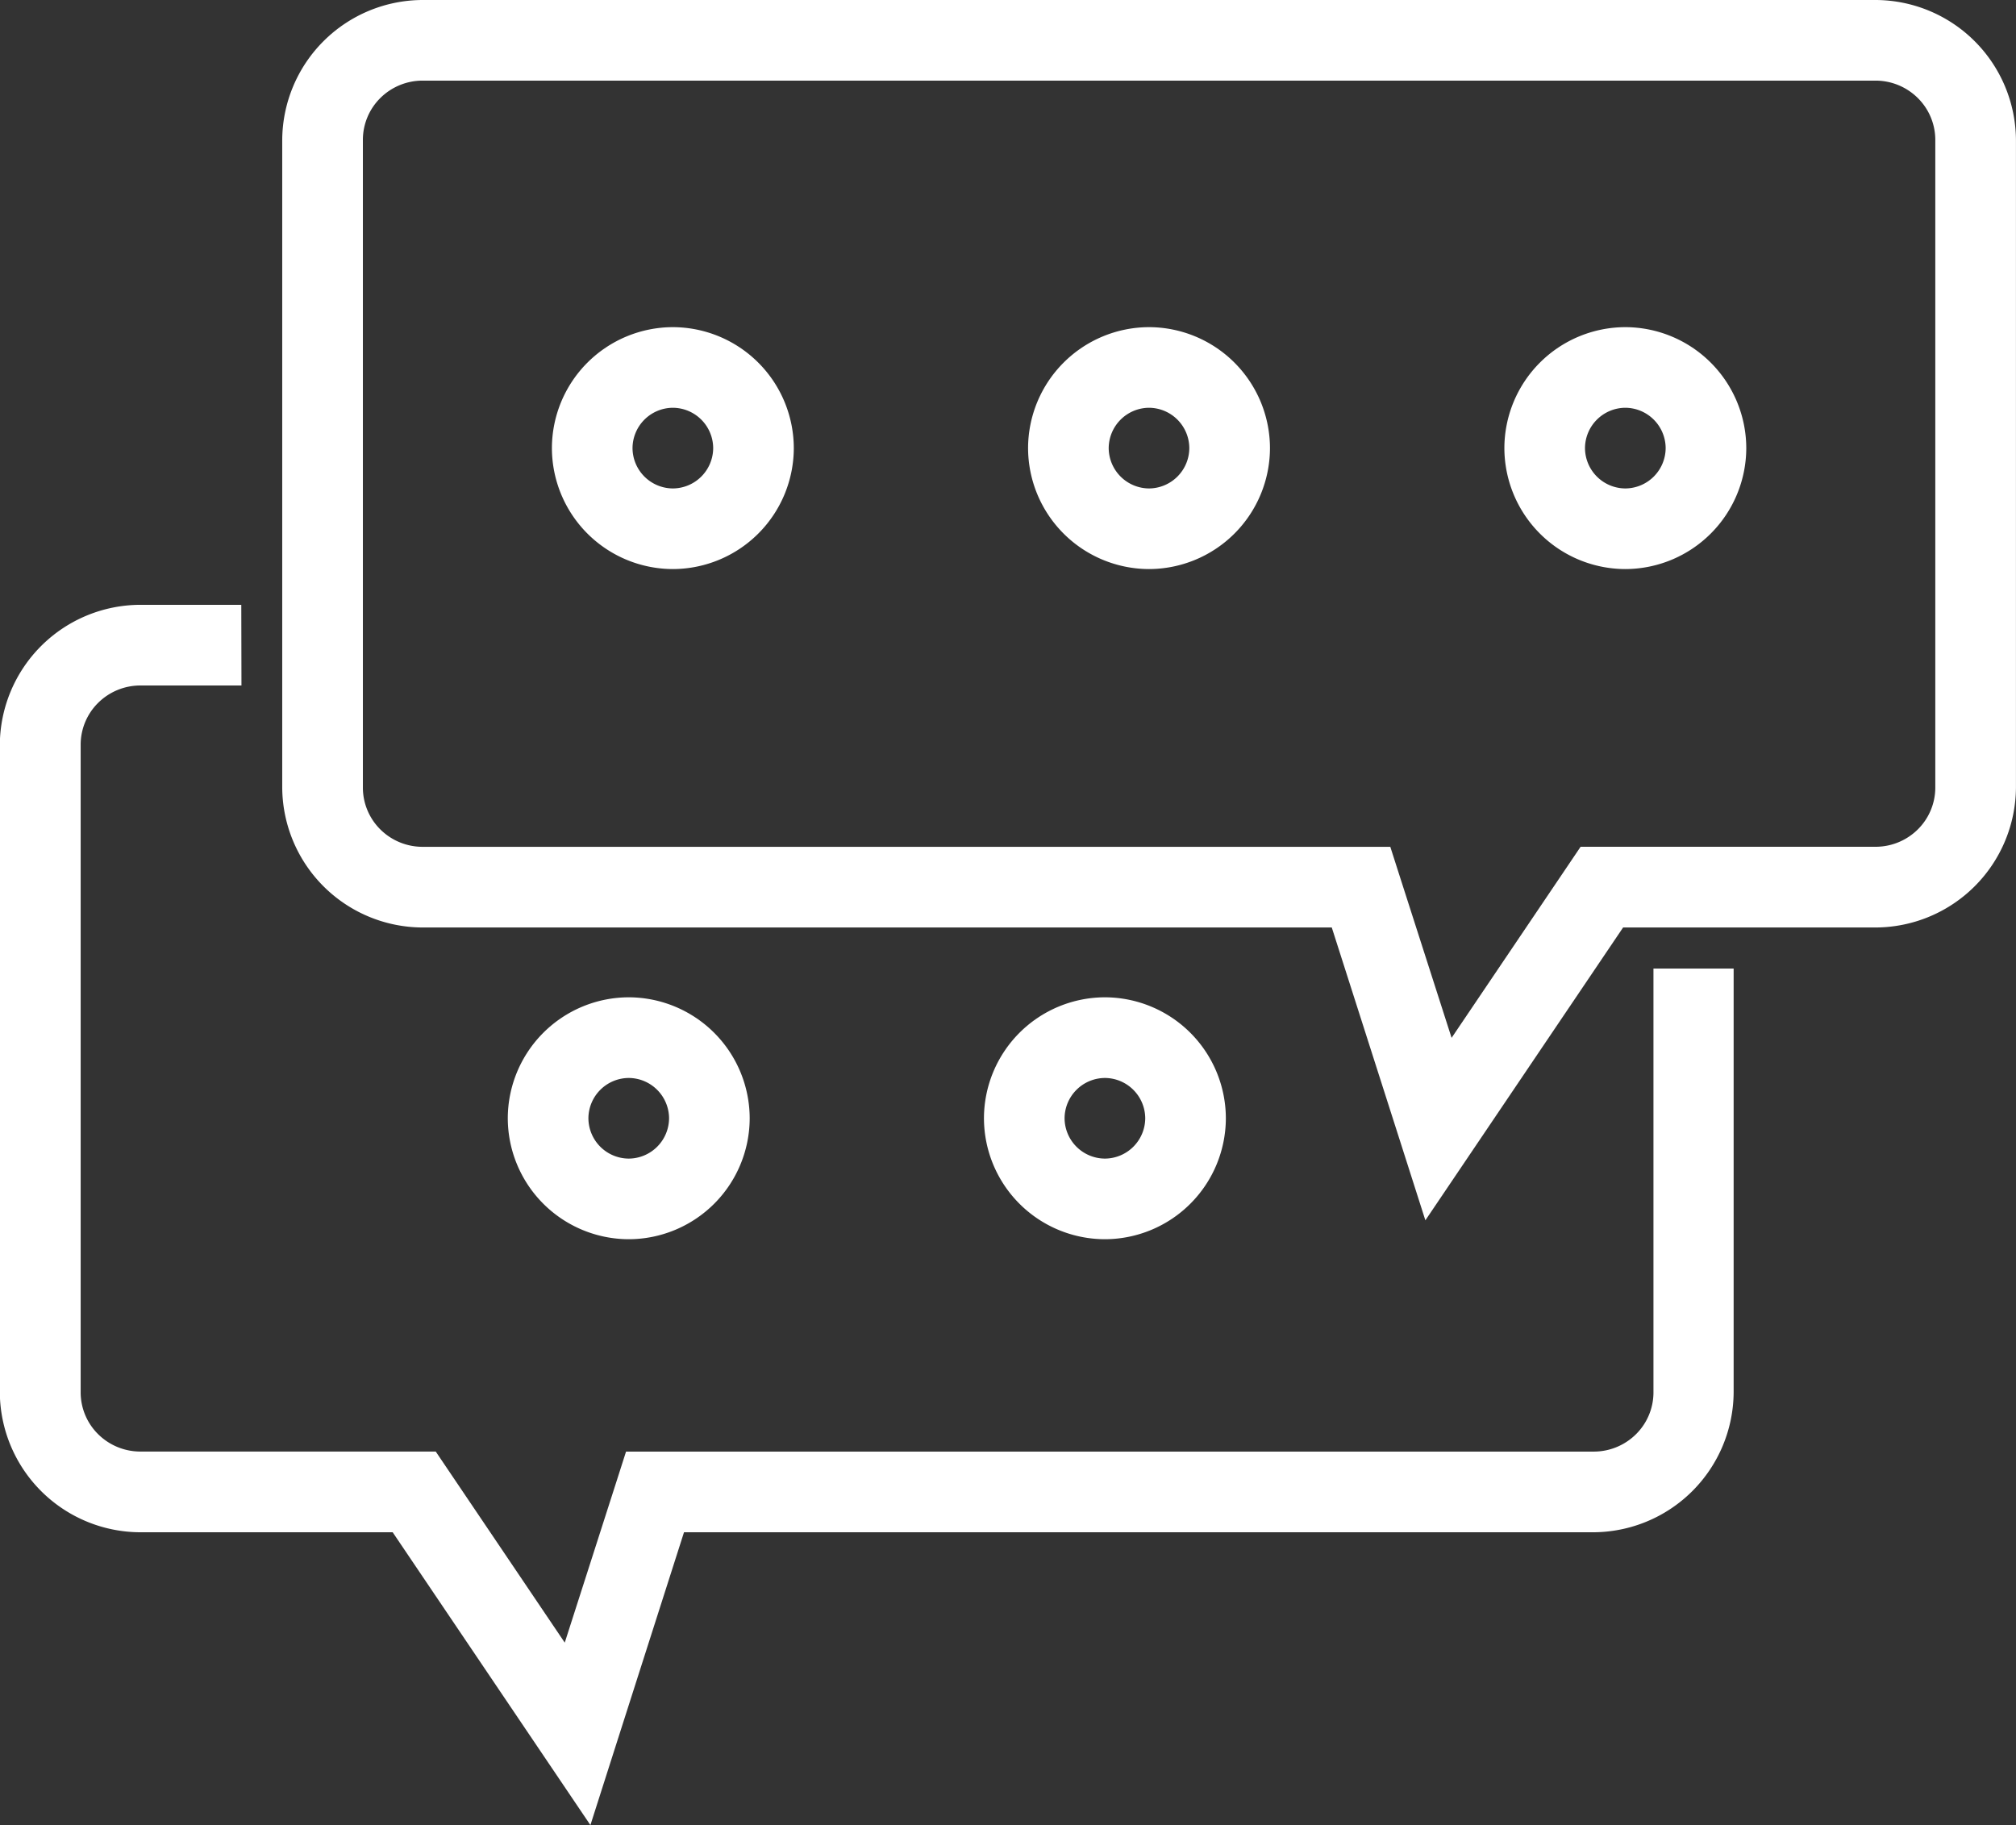 <svg xmlns="http://www.w3.org/2000/svg" width="46.288" height="41.901" viewBox="0 0 46.288 41.901"><rect x="0" y="0" width="46.288" height="41.901" fill="#333333" stroke="none"/><g transform="translate(-876.223 -2523.099)"><g transform="translate(876.223 2523.099)"><g transform="translate(12.672 7.507)"><g transform="translate(21.869)"><path d="M264.05,448.6h0a2.783,2.783,0,0,1,2.777,2.777h0a2.783,2.783,0,0,1-2.777,2.777h0a2.783,2.783,0,0,1-2.777-2.777h0a2.783,2.783,0,0,1,2.777-2.777Zm0,1.851h0a.931.931,0,0,0-.926.926h0a.931.931,0,0,0,.926.926h0a.931.931,0,0,0,.926-.926h0a.931.931,0,0,0-.926-.926Z" transform="translate(-261.273 -448.596)" fill="#fff"/></g><g transform="translate(10.934)"><path d="M219.8,448.6h0a2.783,2.783,0,0,1,2.777,2.777h0a2.783,2.783,0,0,1-2.777,2.777h0a2.783,2.783,0,0,1-2.777-2.777h0A2.783,2.783,0,0,1,219.8,448.6Zm0,1.851h0a.932.932,0,0,0-.926.926h0a.932.932,0,0,0,.926.926h0a.931.931,0,0,0,.925-.926h0a.931.931,0,0,0-.925-.926Z" transform="translate(-217.024 -448.596)" fill="#fff"/></g><path d="M175.553,448.6h0a2.783,2.783,0,0,1,2.777,2.777h0a2.783,2.783,0,0,1-2.777,2.777h0a2.783,2.783,0,0,1-2.777-2.777h0a2.783,2.783,0,0,1,2.777-2.777Zm0,1.851h0a.931.931,0,0,0-.926.926h0a.931.931,0,0,0,.926.926h0a.931.931,0,0,0,.926-.926h0a.931.931,0,0,0-.926-.926Z" transform="translate(-172.776 -448.596)" fill="#fff"/></g><g transform="translate(6.48 0)"><path d="M150.945,418.219H184.3a3.233,3.233,0,0,1,3.226,3.213V436.3a3.233,3.233,0,0,1-3.226,3.213h-5.794l-3.475,5.146-1.065,1.577-.58-1.816-1.569-4.907H150.945a3.232,3.232,0,0,1-3.226-3.213V421.432a3.232,3.232,0,0,1,3.226-3.213ZM184.3,420.07H150.945a1.377,1.377,0,0,0-.974.4,1.352,1.352,0,0,0-.4.961V436.3a1.352,1.352,0,0,0,.4.961,1.377,1.377,0,0,0,.974.4h22.216l.207.647,1.2,3.739,2.686-3.978.276-.409H184.3a1.378,1.378,0,0,0,.974-.4,1.353,1.353,0,0,0,.4-.961V421.432a1.352,1.352,0,0,0-.4-.961A1.378,1.378,0,0,0,184.3,420.07Z" transform="translate(-147.719 -418.219)" fill="#fff"/></g><g transform="translate(11.659 22.897)"><path d="M171.453,512.73h0a.931.931,0,0,0-.926.925h0a.931.931,0,0,0,.926.926h0a.931.931,0,0,0,.926-.926h0a.931.931,0,0,0-.926-.925Zm0-1.852h0a2.783,2.783,0,0,1,2.777,2.777h0a2.782,2.782,0,0,1-2.777,2.777h0a2.783,2.783,0,0,1-2.777-2.777h0a2.783,2.783,0,0,1,2.777-2.777Z" transform="translate(-168.676 -510.878)" fill="#fff"/><g transform="translate(10.935)"><path d="M215.7,512.73h0a.931.931,0,0,0-.926.925h0a.931.931,0,0,0,.926.926h0a.931.931,0,0,0,.926-.926h0a.931.931,0,0,0-.926-.925Zm0-1.852h0a2.783,2.783,0,0,1,2.777,2.777h0a2.783,2.783,0,0,1-2.777,2.777h0a2.782,2.782,0,0,1-2.777-2.777h0a2.783,2.783,0,0,1,2.777-2.777Z" transform="translate(-212.925 -510.878)" fill="#fff"/></g></g><g transform="translate(0 13.886)"><path d="M127.039,476.264h-2.318a1.377,1.377,0,0,0-.974.4,1.352,1.352,0,0,0-.4.961v14.866a1.351,1.351,0,0,0,.4.961,1.378,1.378,0,0,0,.974.4H131.5l.276.409,2.686,3.978,1.2-3.739.207-.647h22.216a1.378,1.378,0,0,0,.974-.4,1.351,1.351,0,0,0,.4-.961v-9.729H161.3v9.729a3.233,3.233,0,0,1-3.226,3.213H137.2l-1.569,4.907-.58,1.816-1.065-1.577-3.475-5.146h-5.794a3.233,3.233,0,0,1-3.226-3.213V477.625a3.233,3.233,0,0,1,3.226-3.213h2.318Z" transform="translate(-121.495 -474.412)" fill="#fff"/></g></g></g></svg>